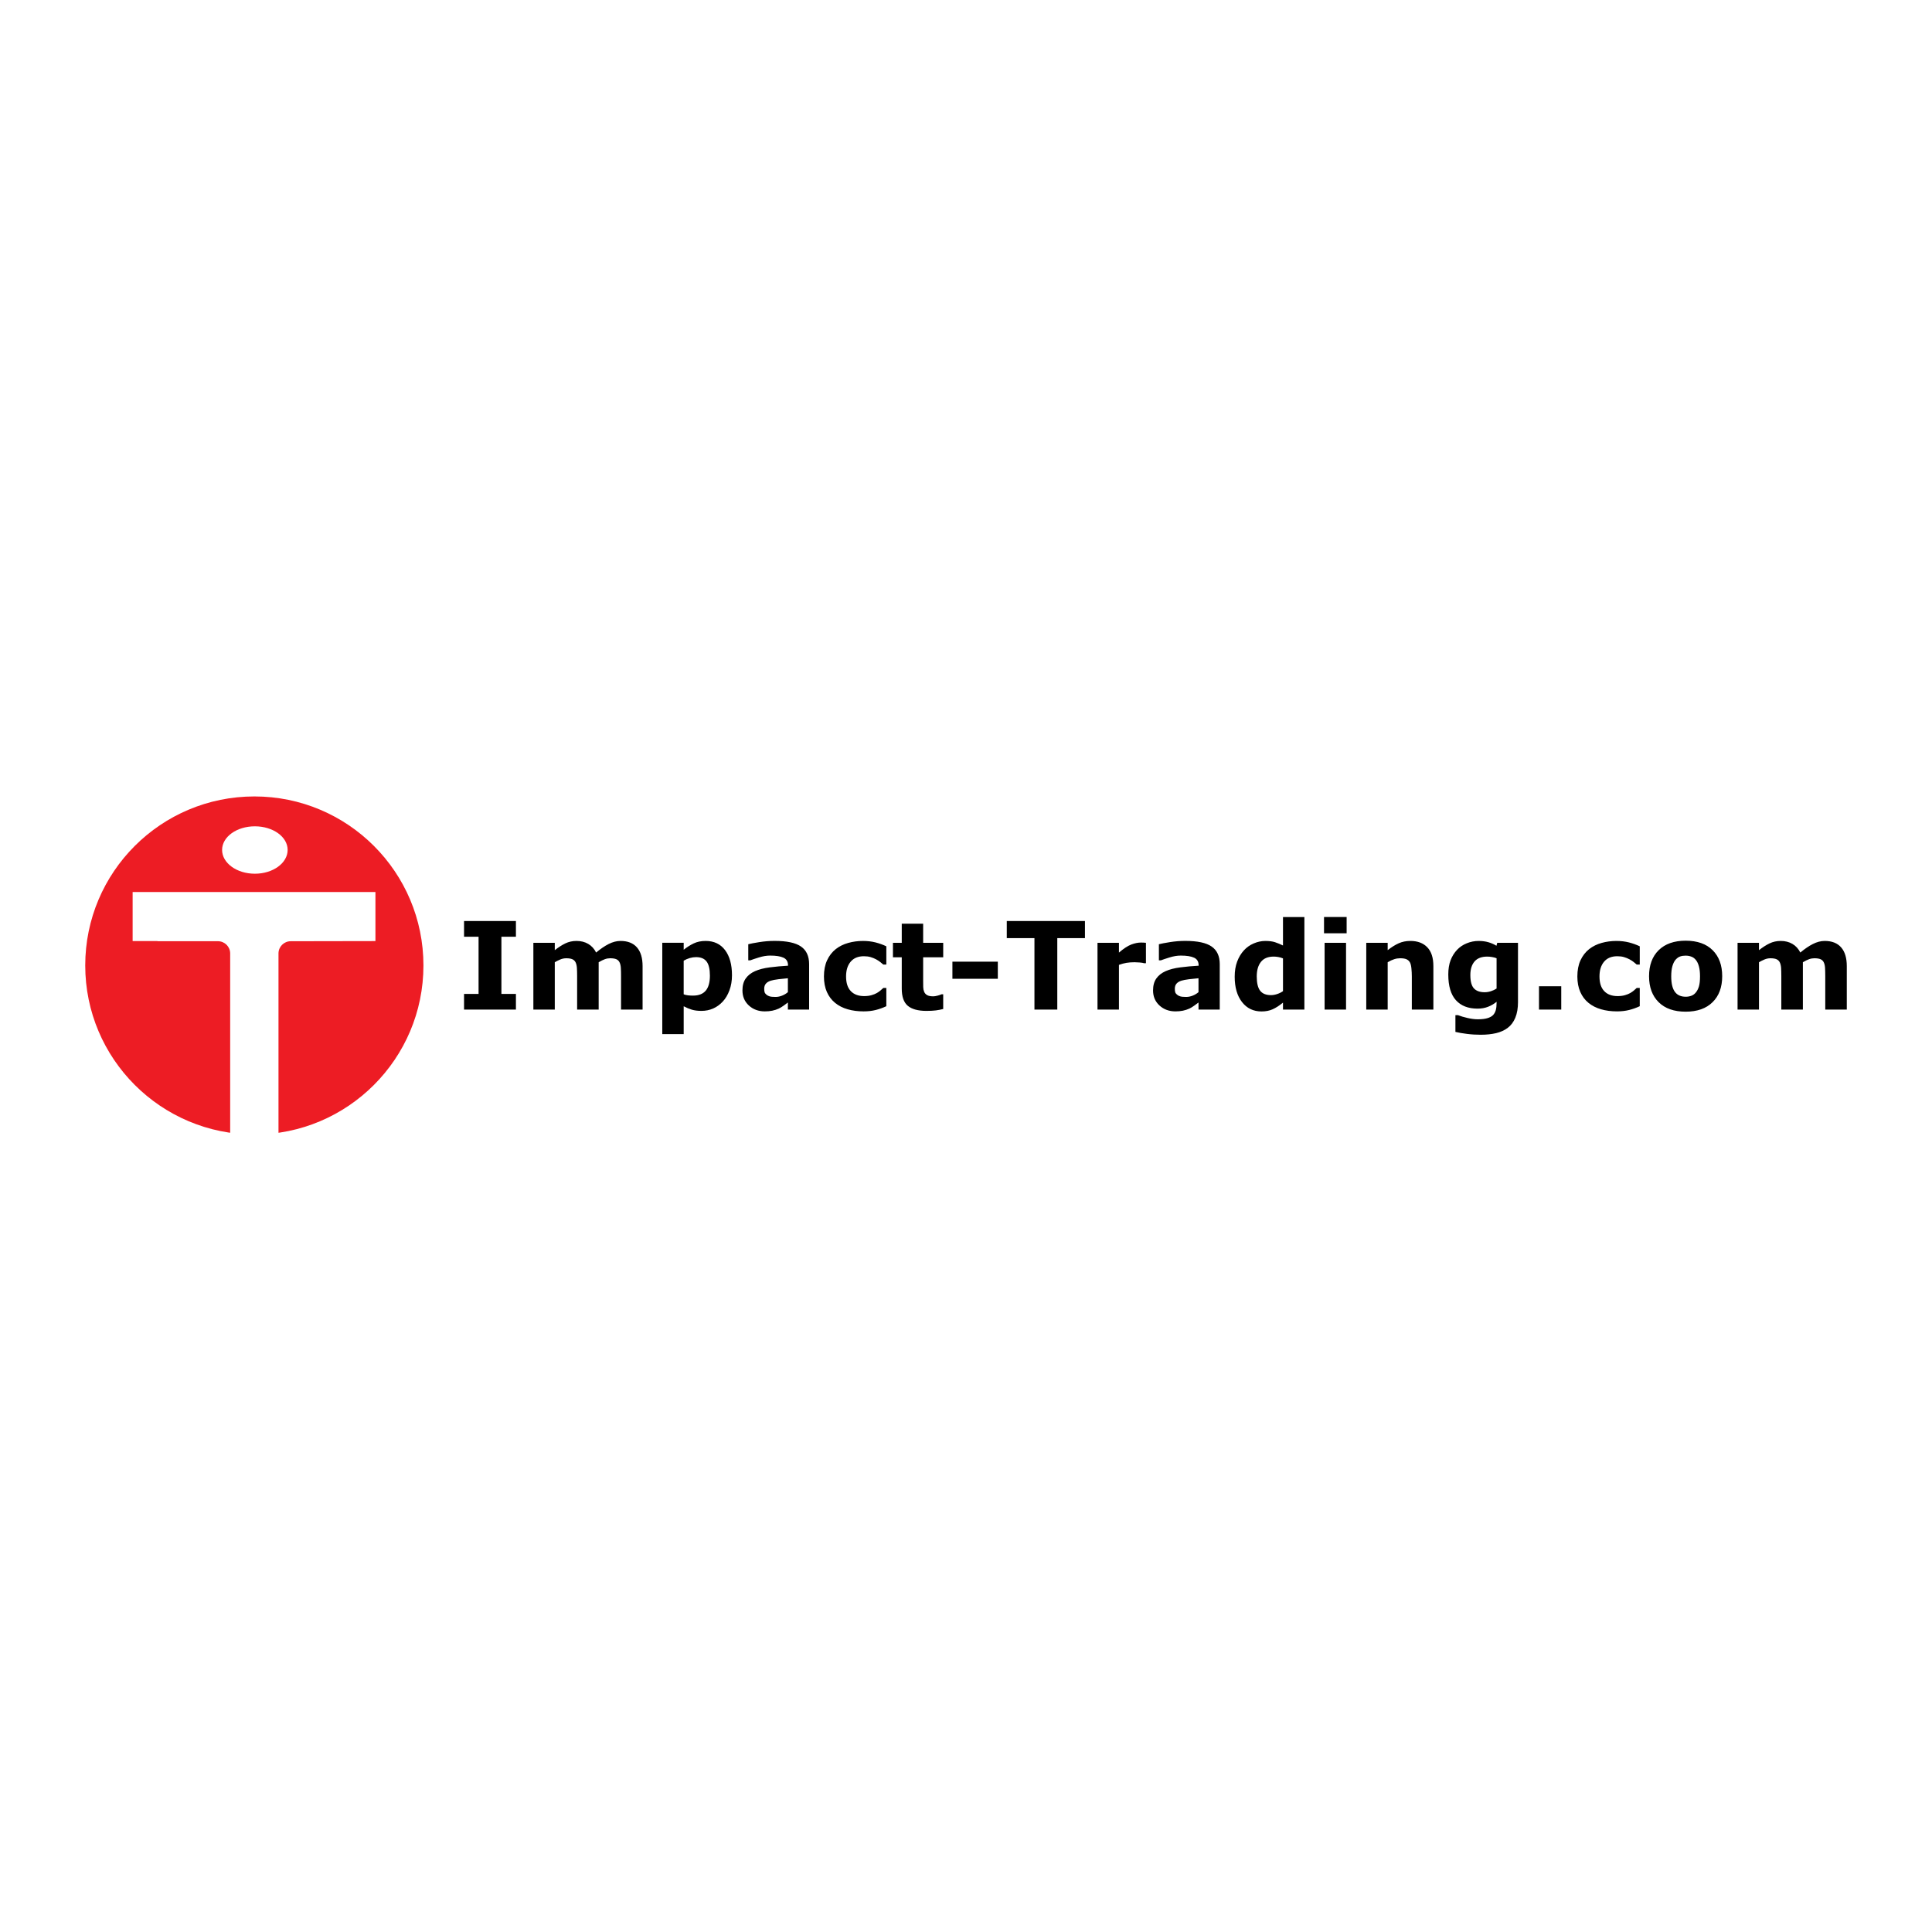<?xml version="1.0" encoding="utf-8"?>
<!-- Generator: Adobe Illustrator 13.0.0, SVG Export Plug-In . SVG Version: 6.00 Build 14948)  -->
<!DOCTYPE svg PUBLIC "-//W3C//DTD SVG 1.0//EN" "http://www.w3.org/TR/2001/REC-SVG-20010904/DTD/svg10.dtd">
<svg version="1.0" id="Layer_1" xmlns="http://www.w3.org/2000/svg" xmlns:xlink="http://www.w3.org/1999/xlink" x="0px" y="0px"
	 width="192.756px" height="192.756px" viewBox="0 0 192.756 192.756" enable-background="new 0 0 192.756 192.756"
	 xml:space="preserve">
<g>
	<polygon fill-rule="evenodd" clip-rule="evenodd" fill="#FFFFFF" points="0,0 192.756,0 192.756,192.756 0,192.756 0,0 	"/>
	<path fill-rule="evenodd" clip-rule="evenodd" fill="#ED1C24" d="M42.247,96.325c0,9.306-7.558,16.864-16.864,16.864
		c-9.322,0-16.879-7.558-16.879-16.864c0-9.322,7.558-16.864,16.879-16.864C34.689,79.46,42.247,87.003,42.247,96.325L42.247,96.325
		z"/>
	<polygon fill-rule="evenodd" clip-rule="evenodd" fill="#ED1C24" points="22.965,113.234 22.965,96.325 22.965,113.234 	"/>
	<polygon fill-rule="evenodd" clip-rule="evenodd" fill="#ED1C24" points="22.965,113.234 22.965,112.626 22.965,113.234 	"/>
	<path fill-rule="evenodd" clip-rule="evenodd" fill="#FFFFFF" d="M13.233,88.995v4.896h2.479v0.015h6.037
		c0.669,0,1.216,0.547,1.216,1.216v18.172h4.82V95.123c0-0.669,0.547-1.216,1.217-1.216l8.455-0.015v-4.896H13.233L13.233,88.995z
		 M28.698,84.798c0-1.308-1.46-2.356-3.27-2.356s-3.27,1.049-3.27,2.356c0,1.308,1.46,2.373,3.27,2.373S28.698,86.106,28.698,84.798
		L28.698,84.798z"/>
	<path fill-rule="evenodd" clip-rule="evenodd" d="M51.474,100.728h-5.176v-1.566h1.449v-5.705h-1.449v-1.566h5.176v1.566h-1.448
		v5.705h1.448V100.728L51.474,100.728z M59.729,96.003v4.725H57.58v-3.331c0-0.324-0.008-0.6-0.022-0.826
		c-0.016-0.229-0.061-0.413-0.131-0.555c-0.071-0.142-0.178-0.247-0.324-0.312c-0.144-0.064-0.347-0.097-0.607-0.097
		c-0.209,0-0.414,0.042-0.612,0.128c-0.196,0.085-0.375,0.174-0.533,0.269v4.725h-2.137v-6.665h2.137v0.735
		c0.367-0.288,0.719-0.515,1.056-0.677c0.336-0.162,0.709-0.243,1.116-0.243c0.439,0,0.827,0.097,1.163,0.294
		c0.336,0.196,0.6,0.484,0.79,0.863c0.428-0.358,0.843-0.642,1.246-0.849c0.403-0.205,0.8-0.308,1.187-0.308
		c0.721,0,1.268,0.217,1.641,0.646c0.375,0.431,0.561,1.053,0.561,1.864v4.339h-2.149v-3.331c0-0.328-0.006-0.604-0.021-0.83
		c-0.014-0.225-0.057-0.409-0.127-0.551c-0.067-0.142-0.174-0.247-0.32-0.312c-0.146-0.064-0.353-0.097-0.618-0.097
		c-0.178,0-0.353,0.03-0.522,0.091C60.181,95.758,59.974,95.861,59.729,96.003L59.729,96.003z M73.03,97.304
		c0,0.549-0.085,1.049-0.253,1.501c-0.168,0.45-0.389,0.822-0.662,1.116c-0.284,0.308-0.606,0.541-0.966,0.699
		c-0.361,0.157-0.746,0.236-1.157,0.236c-0.381,0-0.703-0.04-0.968-0.121c-0.266-0.081-0.537-0.194-0.812-0.34v2.777h-2.137v-9.11
		h2.137v0.695c0.328-0.261,0.663-0.474,1.005-0.636s0.737-0.243,1.185-0.243c0.831,0,1.477,0.306,1.937,0.914
		C72.799,95.401,73.03,96.238,73.03,97.304L73.03,97.304z M70.828,97.344c0-0.648-0.111-1.12-0.332-1.412
		c-0.223-0.293-0.573-0.439-1.051-0.439c-0.201,0-0.409,0.03-0.622,0.091c-0.215,0.062-0.419,0.15-0.612,0.265v3.353
		c0.142,0.055,0.294,0.091,0.456,0.107c0.162,0.016,0.324,0.023,0.482,0.023c0.565,0,0.986-0.166,1.264-0.496
		C70.688,98.507,70.828,98.009,70.828,97.344L70.828,97.344z M78.607,98.989V97.6c-0.288,0.024-0.602,0.057-0.938,0.097
		c-0.336,0.043-0.592,0.092-0.766,0.146c-0.213,0.066-0.377,0.166-0.488,0.293c-0.114,0.13-0.17,0.298-0.17,0.509
		c0,0.138,0.012,0.251,0.037,0.339c0.024,0.087,0.083,0.17,0.178,0.249c0.091,0.079,0.199,0.138,0.326,0.174
		c0.125,0.039,0.324,0.057,0.594,0.057c0.212,0,0.429-0.044,0.65-0.13C78.249,99.246,78.441,99.131,78.607,98.989L78.607,98.989z
		 M78.607,100.021c-0.113,0.087-0.257,0.192-0.428,0.315c-0.17,0.122-0.33,0.219-0.48,0.29c-0.21,0.095-0.427,0.166-0.652,0.211
		c-0.227,0.046-0.474,0.068-0.741,0.068c-0.634,0-1.165-0.196-1.592-0.587c-0.428-0.394-0.64-0.894-0.64-1.502
		c0-0.487,0.109-0.885,0.326-1.192c0.219-0.31,0.527-0.554,0.926-0.731c0.395-0.176,0.887-0.304,1.473-0.379
		s1.193-0.132,1.821-0.166v-0.037c0-0.367-0.15-0.622-0.452-0.762c-0.299-0.14-0.743-0.21-1.329-0.21
		c-0.353,0-0.728,0.062-1.126,0.186c-0.401,0.125-0.687,0.221-0.861,0.288h-0.197v-1.608c0.225-0.059,0.594-0.13,1.103-0.21
		c0.506-0.081,1.017-0.122,1.527-0.122c1.215,0,2.093,0.186,2.631,0.561c0.541,0.375,0.81,0.96,0.81,1.76v4.534h-2.119V100.021
		L78.607,100.021z M86.164,100.905c-0.582,0-1.112-0.068-1.594-0.209c-0.48-0.137-0.899-0.35-1.254-0.64
		c-0.353-0.29-0.626-0.652-0.821-1.092c-0.192-0.439-0.29-0.954-0.29-1.543c0-0.621,0.104-1.157,0.312-1.609
		c0.207-0.45,0.497-0.824,0.869-1.122c0.361-0.28,0.776-0.486,1.246-0.616c0.47-0.131,0.96-0.196,1.466-0.196
		c0.454,0,0.873,0.051,1.258,0.148c0.382,0.099,0.741,0.229,1.073,0.387v1.821h-0.302c-0.083-0.071-0.184-0.154-0.3-0.249
		c-0.118-0.095-0.261-0.188-0.431-0.279c-0.162-0.085-0.34-0.158-0.533-0.215c-0.194-0.059-0.419-0.087-0.676-0.087
		c-0.571,0-1.009,0.181-1.315,0.543c-0.308,0.363-0.46,0.854-0.46,1.476c0,0.642,0.156,1.128,0.472,1.46
		c0.314,0.332,0.76,0.498,1.337,0.498c0.27,0,0.513-0.03,0.727-0.091c0.217-0.063,0.396-0.134,0.537-0.217
		c0.136-0.079,0.253-0.162,0.356-0.249s0.199-0.173,0.286-0.256h0.302v1.821c-0.336,0.158-0.687,0.284-1.053,0.377
		S86.607,100.905,86.164,100.905L86.164,100.905z M94.104,100.668c-0.231,0.06-0.474,0.105-0.731,0.14
		c-0.258,0.033-0.571,0.049-0.944,0.049c-0.831,0-1.448-0.168-1.854-0.504c-0.405-0.337-0.607-0.912-0.607-1.726v-3.116h-0.879
		v-1.448h0.879v-1.904h2.135v1.904h2.001v1.448h-2.001v2.362c0,0.232,0.002,0.438,0.006,0.611c0.004,0.175,0.037,0.33,0.095,0.468
		c0.055,0.138,0.154,0.25,0.294,0.331c0.14,0.081,0.347,0.121,0.614,0.121c0.111,0,0.257-0.024,0.438-0.071
		c0.18-0.048,0.306-0.091,0.376-0.131h0.178V100.668L94.104,100.668z M99.553,97.652h-4.531v-1.708h4.531V97.652L99.553,97.652z
		 M108.246,93.599h-2.76v7.129h-2.279v-7.129h-2.76v-1.708h7.799V93.599L108.246,93.599z M114.33,96.098h-0.191
		c-0.09-0.032-0.236-0.057-0.439-0.071c-0.199-0.016-0.367-0.024-0.504-0.024c-0.305,0-0.572,0.021-0.807,0.059
		c-0.232,0.041-0.484,0.107-0.752,0.203v4.463h-2.139v-6.665h2.139v0.978c0.469-0.403,0.879-0.67,1.227-0.804
		c0.348-0.131,0.668-0.198,0.963-0.198c0.074,0,0.16,0.002,0.254,0.006c0.096,0.004,0.18,0.01,0.25,0.019V96.098L114.33,96.098z
		 M119.574,98.989V97.6c-0.287,0.024-0.602,0.057-0.938,0.097c-0.336,0.043-0.592,0.092-0.766,0.146
		c-0.213,0.066-0.377,0.166-0.488,0.293c-0.113,0.13-0.17,0.298-0.17,0.509c0,0.138,0.012,0.251,0.037,0.339
		c0.023,0.087,0.082,0.17,0.178,0.249c0.09,0.079,0.197,0.138,0.326,0.174c0.125,0.039,0.324,0.057,0.594,0.057
		c0.213,0,0.43-0.044,0.65-0.13C119.217,99.246,119.408,99.131,119.574,98.989L119.574,98.989z M119.574,100.021
		c-0.113,0.087-0.256,0.192-0.428,0.315c-0.17,0.122-0.33,0.219-0.479,0.29c-0.211,0.095-0.428,0.166-0.652,0.211
		c-0.227,0.046-0.475,0.068-0.742,0.068c-0.635,0-1.164-0.196-1.592-0.587c-0.428-0.394-0.641-0.894-0.641-1.502
		c0-0.487,0.109-0.885,0.326-1.192c0.219-0.31,0.527-0.554,0.926-0.731c0.395-0.176,0.887-0.304,1.473-0.379
		s1.193-0.132,1.822-0.166v-0.037c0-0.367-0.15-0.622-0.453-0.762c-0.299-0.14-0.744-0.21-1.328-0.21
		c-0.354,0-0.729,0.062-1.127,0.186c-0.4,0.125-0.686,0.221-0.861,0.288h-0.195v-1.608c0.225-0.059,0.594-0.13,1.102-0.21
		c0.506-0.081,1.018-0.122,1.527-0.122c1.215,0,2.092,0.186,2.631,0.561c0.541,0.375,0.811,0.96,0.811,1.76v4.534h-2.119V100.021
		L119.574,100.021z M130.139,100.728h-2.135v-0.695c-0.369,0.302-0.713,0.522-1.033,0.664c-0.32,0.145-0.691,0.215-1.109,0.215
		c-0.811,0-1.461-0.312-1.947-0.938s-0.729-1.469-0.729-2.528c0-0.564,0.08-1.067,0.244-1.505c0.164-0.437,0.389-0.812,0.676-1.124
		c0.268-0.295,0.594-0.527,0.977-0.691c0.385-0.164,0.77-0.247,1.154-0.247c0.398,0,0.725,0.042,0.98,0.128
		c0.254,0.085,0.518,0.192,0.787,0.324v-2.838h2.135V100.728L130.139,100.728z M128.004,98.888v-3.27
		c-0.152-0.065-0.311-0.109-0.477-0.138s-0.318-0.041-0.455-0.041c-0.562,0-0.984,0.174-1.264,0.524
		c-0.281,0.351-0.422,0.836-0.422,1.458c0,0.651,0.111,1.126,0.338,1.421c0.225,0.294,0.588,0.442,1.086,0.442
		c0.193,0,0.398-0.037,0.615-0.109C127.645,99.103,127.838,99.005,128.004,98.888L128.004,98.888z M134.295,100.728h-2.139v-6.665
		h2.139V100.728L134.295,100.728z M134.354,93.112h-2.256v-1.621h2.256V93.112L134.354,93.112z M143.008,100.728h-2.15v-3.306
		c0-0.27-0.014-0.537-0.041-0.805c-0.027-0.267-0.074-0.464-0.143-0.589c-0.08-0.148-0.195-0.253-0.348-0.322
		c-0.15-0.067-0.363-0.1-0.637-0.1c-0.195,0-0.391,0.03-0.59,0.095c-0.201,0.063-0.418,0.164-0.65,0.302v4.725h-2.137v-6.665h2.137
		v0.735c0.379-0.296,0.744-0.525,1.094-0.683c0.35-0.158,0.74-0.237,1.166-0.237c0.721,0,1.283,0.21,1.688,0.63
		c0.408,0.419,0.611,1.045,0.611,1.88V100.728L143.008,100.728z M151.451,99.961c0,0.627-0.09,1.151-0.268,1.578
		c-0.178,0.428-0.428,0.763-0.748,1.003c-0.32,0.247-0.707,0.424-1.158,0.533c-0.455,0.107-0.967,0.162-1.535,0.162
		c-0.463,0-0.918-0.026-1.369-0.083c-0.449-0.055-0.838-0.122-1.166-0.2v-1.67h0.262c0.262,0.104,0.578,0.198,0.955,0.283
		c0.375,0.086,0.711,0.128,1.01,0.128c0.395,0,0.717-0.038,0.965-0.111c0.246-0.073,0.436-0.176,0.566-0.31
		c0.121-0.128,0.211-0.29,0.268-0.488c0.055-0.196,0.082-0.436,0.082-0.711v-0.126c-0.256,0.211-0.541,0.377-0.854,0.499
		c-0.314,0.123-0.66,0.184-1.045,0.184c-0.936,0-1.654-0.281-2.16-0.843s-0.76-1.416-0.76-2.564c0-0.549,0.076-1.023,0.23-1.424
		c0.154-0.399,0.373-0.748,0.652-1.043c0.262-0.278,0.584-0.493,0.965-0.648c0.383-0.154,0.773-0.231,1.172-0.231
		c0.361,0,0.688,0.042,0.982,0.128c0.295,0.085,0.564,0.202,0.805,0.352l0.078-0.295h2.07V99.961L151.451,99.961z M149.314,98.627
		v-3.021c-0.123-0.053-0.273-0.093-0.451-0.122c-0.178-0.03-0.338-0.044-0.48-0.044c-0.562,0-0.984,0.16-1.264,0.482
		c-0.281,0.324-0.422,0.774-0.422,1.352c0,0.64,0.121,1.088,0.359,1.341s0.594,0.381,1.066,0.381c0.211,0,0.422-0.034,0.627-0.102
		C148.957,98.827,149.145,98.738,149.314,98.627L149.314,98.627z M155.766,100.728h-2.221v-2.332h2.221V100.728L155.766,100.728z
		 M161.332,100.905c-0.582,0-1.111-0.068-1.594-0.209c-0.48-0.137-0.9-0.35-1.254-0.64s-0.627-0.652-0.82-1.092
		s-0.291-0.954-0.291-1.543c0-0.621,0.104-1.157,0.312-1.609c0.207-0.45,0.496-0.824,0.869-1.122
		c0.361-0.28,0.775-0.486,1.246-0.616c0.471-0.131,0.961-0.196,1.467-0.196c0.453,0,0.873,0.051,1.258,0.148
		c0.383,0.099,0.742,0.229,1.074,0.387v1.821h-0.303c-0.082-0.071-0.184-0.154-0.299-0.249c-0.117-0.095-0.262-0.188-0.432-0.279
		c-0.162-0.085-0.34-0.158-0.533-0.215c-0.195-0.059-0.42-0.087-0.676-0.087c-0.572,0-1.01,0.181-1.316,0.543
		c-0.307,0.363-0.459,0.854-0.459,1.476c0,0.642,0.156,1.128,0.473,1.46c0.312,0.332,0.76,0.498,1.336,0.498
		c0.27,0,0.514-0.03,0.729-0.091c0.217-0.063,0.395-0.134,0.535-0.217c0.137-0.079,0.254-0.162,0.357-0.249s0.199-0.173,0.285-0.256
		h0.303v1.821c-0.336,0.158-0.688,0.284-1.055,0.377C162.18,100.858,161.775,100.905,161.332,100.905L161.332,100.905z
		 M171.824,97.396c0,1.097-0.318,1.961-0.959,2.591c-0.637,0.633-1.535,0.948-2.689,0.948c-1.156,0-2.055-0.315-2.693-0.948
		c-0.637-0.63-0.957-1.494-0.957-2.591c0-1.102,0.322-1.969,0.963-2.599c0.643-0.628,1.539-0.944,2.688-0.944
		c1.162,0,2.062,0.318,2.695,0.95C171.508,95.438,171.824,96.301,171.824,97.396L171.824,97.396z M169.195,99.018
		c0.139-0.17,0.242-0.375,0.311-0.614c0.07-0.239,0.105-0.571,0.105-0.994c0-0.392-0.035-0.719-0.107-0.984
		c-0.07-0.266-0.17-0.477-0.297-0.637c-0.127-0.162-0.277-0.275-0.457-0.342c-0.178-0.069-0.369-0.102-0.574-0.102
		c-0.207,0-0.389,0.026-0.549,0.083c-0.162,0.055-0.314,0.167-0.461,0.332c-0.131,0.154-0.234,0.367-0.311,0.634
		c-0.078,0.27-0.117,0.608-0.117,1.015c0,0.364,0.033,0.681,0.1,0.947c0.068,0.266,0.166,0.48,0.299,0.643
		c0.125,0.156,0.277,0.268,0.453,0.339c0.176,0.072,0.377,0.107,0.602,0.107c0.195,0,0.379-0.033,0.555-0.098
		S169.072,99.171,169.195,99.018L169.195,99.018z M179.873,96.003v4.725h-2.15v-3.331c0-0.324-0.008-0.6-0.021-0.826
		c-0.018-0.229-0.061-0.413-0.133-0.555c-0.07-0.142-0.178-0.247-0.324-0.312c-0.143-0.064-0.346-0.097-0.607-0.097
		c-0.209,0-0.412,0.042-0.611,0.128c-0.197,0.085-0.375,0.174-0.533,0.269v4.725h-2.137v-6.665h2.137v0.735
		c0.367-0.288,0.719-0.515,1.057-0.677c0.336-0.162,0.709-0.243,1.115-0.243c0.439,0,0.826,0.097,1.162,0.294
		c0.338,0.196,0.6,0.484,0.791,0.863c0.428-0.358,0.842-0.642,1.246-0.849c0.402-0.205,0.801-0.308,1.188-0.308
		c0.721,0,1.268,0.217,1.641,0.646c0.375,0.431,0.561,1.053,0.561,1.864v4.339h-2.148v-3.331c0-0.328-0.008-0.604-0.021-0.83
		c-0.014-0.225-0.057-0.409-0.127-0.551c-0.066-0.142-0.174-0.247-0.32-0.312c-0.146-0.064-0.354-0.097-0.617-0.097
		c-0.18,0-0.354,0.03-0.523,0.091C180.324,95.758,180.117,95.861,179.873,96.003L179.873,96.003z"/>
</g>
</svg>

